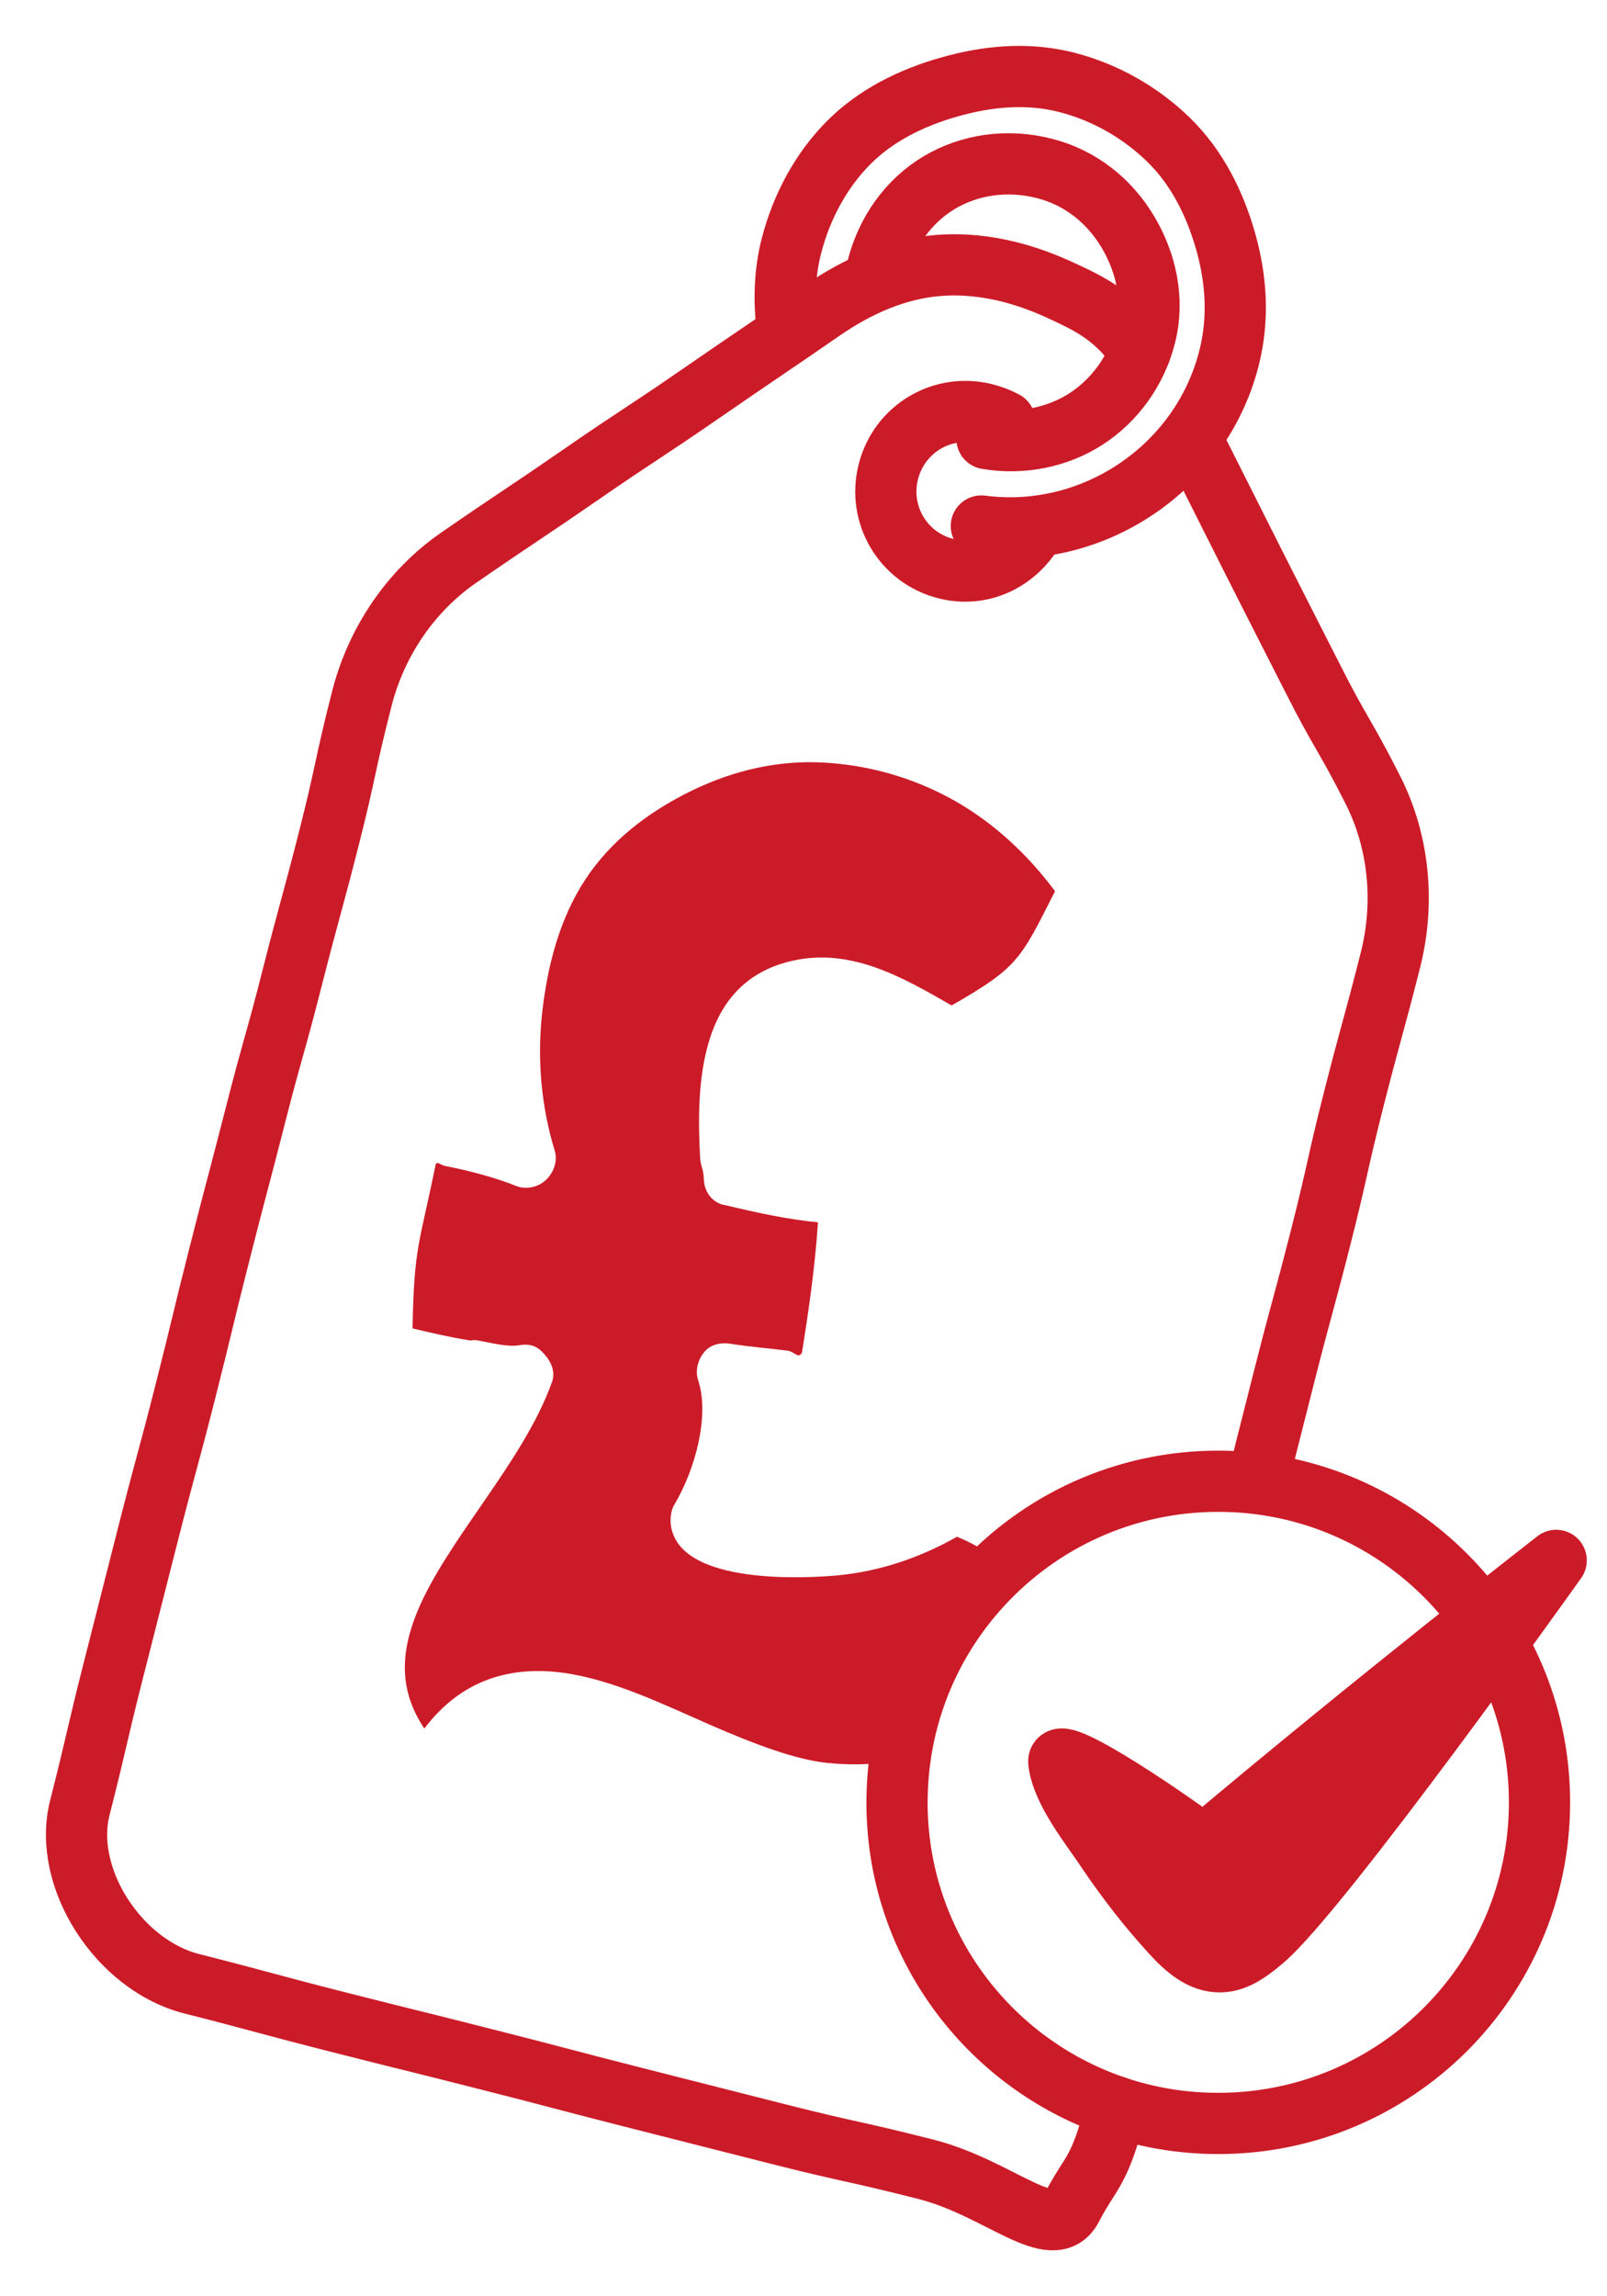 <svg xmlns="http://www.w3.org/2000/svg" fill="none" viewBox="0 0 21 30" height="30" width="21">
<path stroke-linejoin="round" stroke-linecap="round" stroke-width="0.8" stroke="#CC1B28" d="M14.587 27.526C14.367 28.402 14.254 28.36 14.008 28.838C13.759 29.324 13.058 28.585 12.099 28.341C11.14 28.097 11.133 28.125 10.174 27.882C9.534 27.719 8.895 27.557 8.255 27.395C7.296 27.151 7.298 27.143 6.339 26.9C5.381 26.656 5.379 26.662 4.42 26.418C3.461 26.174 3.464 26.161 2.505 25.917C1.546 25.673 0.812 24.525 1.043 23.619C1.273 22.714 1.256 22.709 1.486 21.804C1.639 21.2 1.793 20.596 1.947 19.992C2.178 19.087 2.191 19.091 2.421 18.185C2.651 17.279 2.641 17.276 2.871 16.371C3.101 15.465 3.109 15.467 3.34 14.562C3.571 13.657 3.593 13.662 3.823 12.756C4.054 11.851 4.068 11.855 4.299 10.949C4.529 10.043 4.497 10.035 4.728 9.129C4.917 8.386 5.366 7.719 5.997 7.284C6.785 6.74 6.793 6.751 7.581 6.207C8.369 5.663 8.381 5.679 9.169 5.135C9.957 4.591 9.962 4.597 10.75 4.053C11.216 3.731 11.721 3.515 12.242 3.47C12.784 3.422 13.325 3.551 13.818 3.774C14.3 3.992 14.574 4.141 14.901 4.592"></path>
<path stroke-linejoin="round" stroke-linecap="round" stroke-width="0.8" stroke="#CC1B28" d="M15.645 5.878C16.021 6.622 16.018 6.623 16.394 7.367C16.645 7.863 16.897 8.358 17.149 8.853C17.525 9.597 17.564 9.577 17.941 10.321C18.287 11.005 18.358 11.804 18.169 12.547C17.939 13.453 17.923 13.449 17.692 14.355C17.462 15.26 17.487 15.267 17.257 16.172C17.026 17.077 17.012 17.074 16.782 17.98C16.642 18.53 16.587 18.746 16.515 19.033"></path>
<path fill="#CC1B28" d="M9.277 13.566C9.117 14.061 9.124 14.645 9.148 15.107C9.154 15.254 9.192 15.252 9.197 15.399C9.202 15.565 9.297 15.702 9.455 15.742C9.458 15.743 9.458 15.74 9.461 15.741C9.924 15.852 10.311 15.933 10.689 15.969C10.65 16.564 10.564 17.146 10.48 17.671C10.431 17.759 10.39 17.66 10.29 17.646C10.044 17.614 9.795 17.596 9.553 17.557C9.426 17.535 9.287 17.562 9.206 17.661C9.121 17.759 9.081 17.91 9.124 18.034C9.277 18.5 9.083 19.203 8.81 19.662C8.77 19.726 8.757 19.838 8.765 19.913C8.858 20.733 10.604 20.614 10.953 20.581C11.484 20.529 12.004 20.361 12.506 20.077C12.738 20.172 12.889 20.269 12.99 20.378C12.361 21.066 11.959 21.965 11.9 22.956C11.567 23.05 11.2 23.071 10.815 23.032C10.401 22.992 9.86 22.787 9.295 22.541C8.686 22.275 8.012 21.944 7.364 21.855C6.681 21.762 6.035 21.935 5.545 22.583C5.21 22.081 5.23 21.586 5.463 21.032C5.637 20.619 5.938 20.174 6.3 19.651C6.658 19.132 7.024 18.591 7.215 18.05C7.258 17.927 7.207 17.799 7.12 17.699C7.069 17.64 7.016 17.595 6.944 17.577C6.894 17.565 6.847 17.565 6.791 17.574C6.629 17.603 6.43 17.544 6.223 17.509C6.176 17.502 6.173 17.518 6.126 17.51C5.876 17.469 5.634 17.414 5.391 17.355C5.412 16.28 5.475 16.281 5.69 15.228C5.705 15.155 5.746 15.219 5.818 15.233C6.137 15.296 6.468 15.383 6.745 15.494C6.874 15.546 7.035 15.511 7.134 15.415C7.238 15.319 7.29 15.165 7.248 15.03C7.074 14.46 7.016 13.838 7.086 13.222C7.155 12.615 7.311 12.005 7.649 11.49C7.97 11.001 8.45 10.616 9.043 10.328C9.593 10.061 10.178 9.929 10.766 9.963C11.351 9.995 11.939 10.16 12.469 10.458C12.971 10.741 13.418 11.148 13.787 11.643C13.334 12.539 13.306 12.636 12.436 13.136C11.836 12.793 11.141 12.377 10.365 12.55C9.73 12.69 9.427 13.102 9.277 13.564L9.277 13.566Z"></path>
<path stroke-linejoin="round" stroke-linecap="round" stroke-width="0.8" stroke="#CC1B28" d="M13.494 6.949C13.261 7.333 12.819 7.546 12.361 7.429C11.8 7.287 11.466 6.722 11.609 6.162C11.752 5.601 12.314 5.266 12.875 5.409C12.966 5.432 13.052 5.466 13.131 5.508"></path>
<path stroke-linejoin="round" stroke-linecap="round" stroke-width="0.8" stroke="#CC1B28" d="M11.465 3.501C11.588 3.019 11.879 2.621 12.275 2.385C12.672 2.149 13.163 2.077 13.646 2.2C14.129 2.322 14.503 2.634 14.739 3.03C14.975 3.427 15.088 3.909 14.965 4.391C14.848 4.848 14.563 5.233 14.196 5.471C13.827 5.711 13.358 5.809 12.897 5.731"></path>
<path stroke-linejoin="round" stroke-linecap="round" stroke-width="0.8" stroke="#CC1B28" d="M10.28 4.246C10.246 3.912 10.252 3.567 10.34 3.222C10.472 2.703 10.726 2.236 11.076 1.878C11.438 1.508 11.913 1.275 12.411 1.135C12.893 0.998 13.416 0.943 13.936 1.075C14.456 1.208 14.915 1.479 15.274 1.829C15.643 2.19 15.878 2.662 16.018 3.159C16.154 3.64 16.193 4.157 16.061 4.677C15.876 5.404 15.432 5.994 14.856 6.384C14.274 6.778 13.557 6.968 12.824 6.872"></path>
<path stroke-linejoin="round" stroke-linecap="round" stroke-width="0.8" stroke="#CC1B28" d="M20.118 23.547C20.118 25.864 18.239 27.742 15.92 27.742C15.347 27.742 14.801 27.628 14.304 27.42C12.787 26.788 11.722 25.292 11.722 23.548C11.722 23.463 11.725 23.379 11.73 23.296C11.788 22.305 12.191 21.406 12.82 20.719C13.587 19.879 14.692 19.352 15.92 19.352C16.063 19.352 16.205 19.359 16.344 19.373C18.463 19.585 20.118 21.374 20.118 23.547H20.118Z"></path>
<path stroke-linejoin="round" stroke-linecap="round" stroke-width="0.8" stroke="#CC1B28" fill="#CC1B28" d="M15.727 24.116C17.952 22.239 20.336 20.386 20.336 20.386C20.336 20.386 17.251 24.723 16.501 25.349C16.341 25.483 16.163 25.623 15.954 25.63C15.695 25.639 15.48 25.441 15.306 25.249C15 24.913 14.72 24.554 14.467 24.177C14.258 23.863 13.88 23.402 13.836 23.02C13.806 22.758 15.455 23.89 15.727 24.116Z"></path>
</svg>
